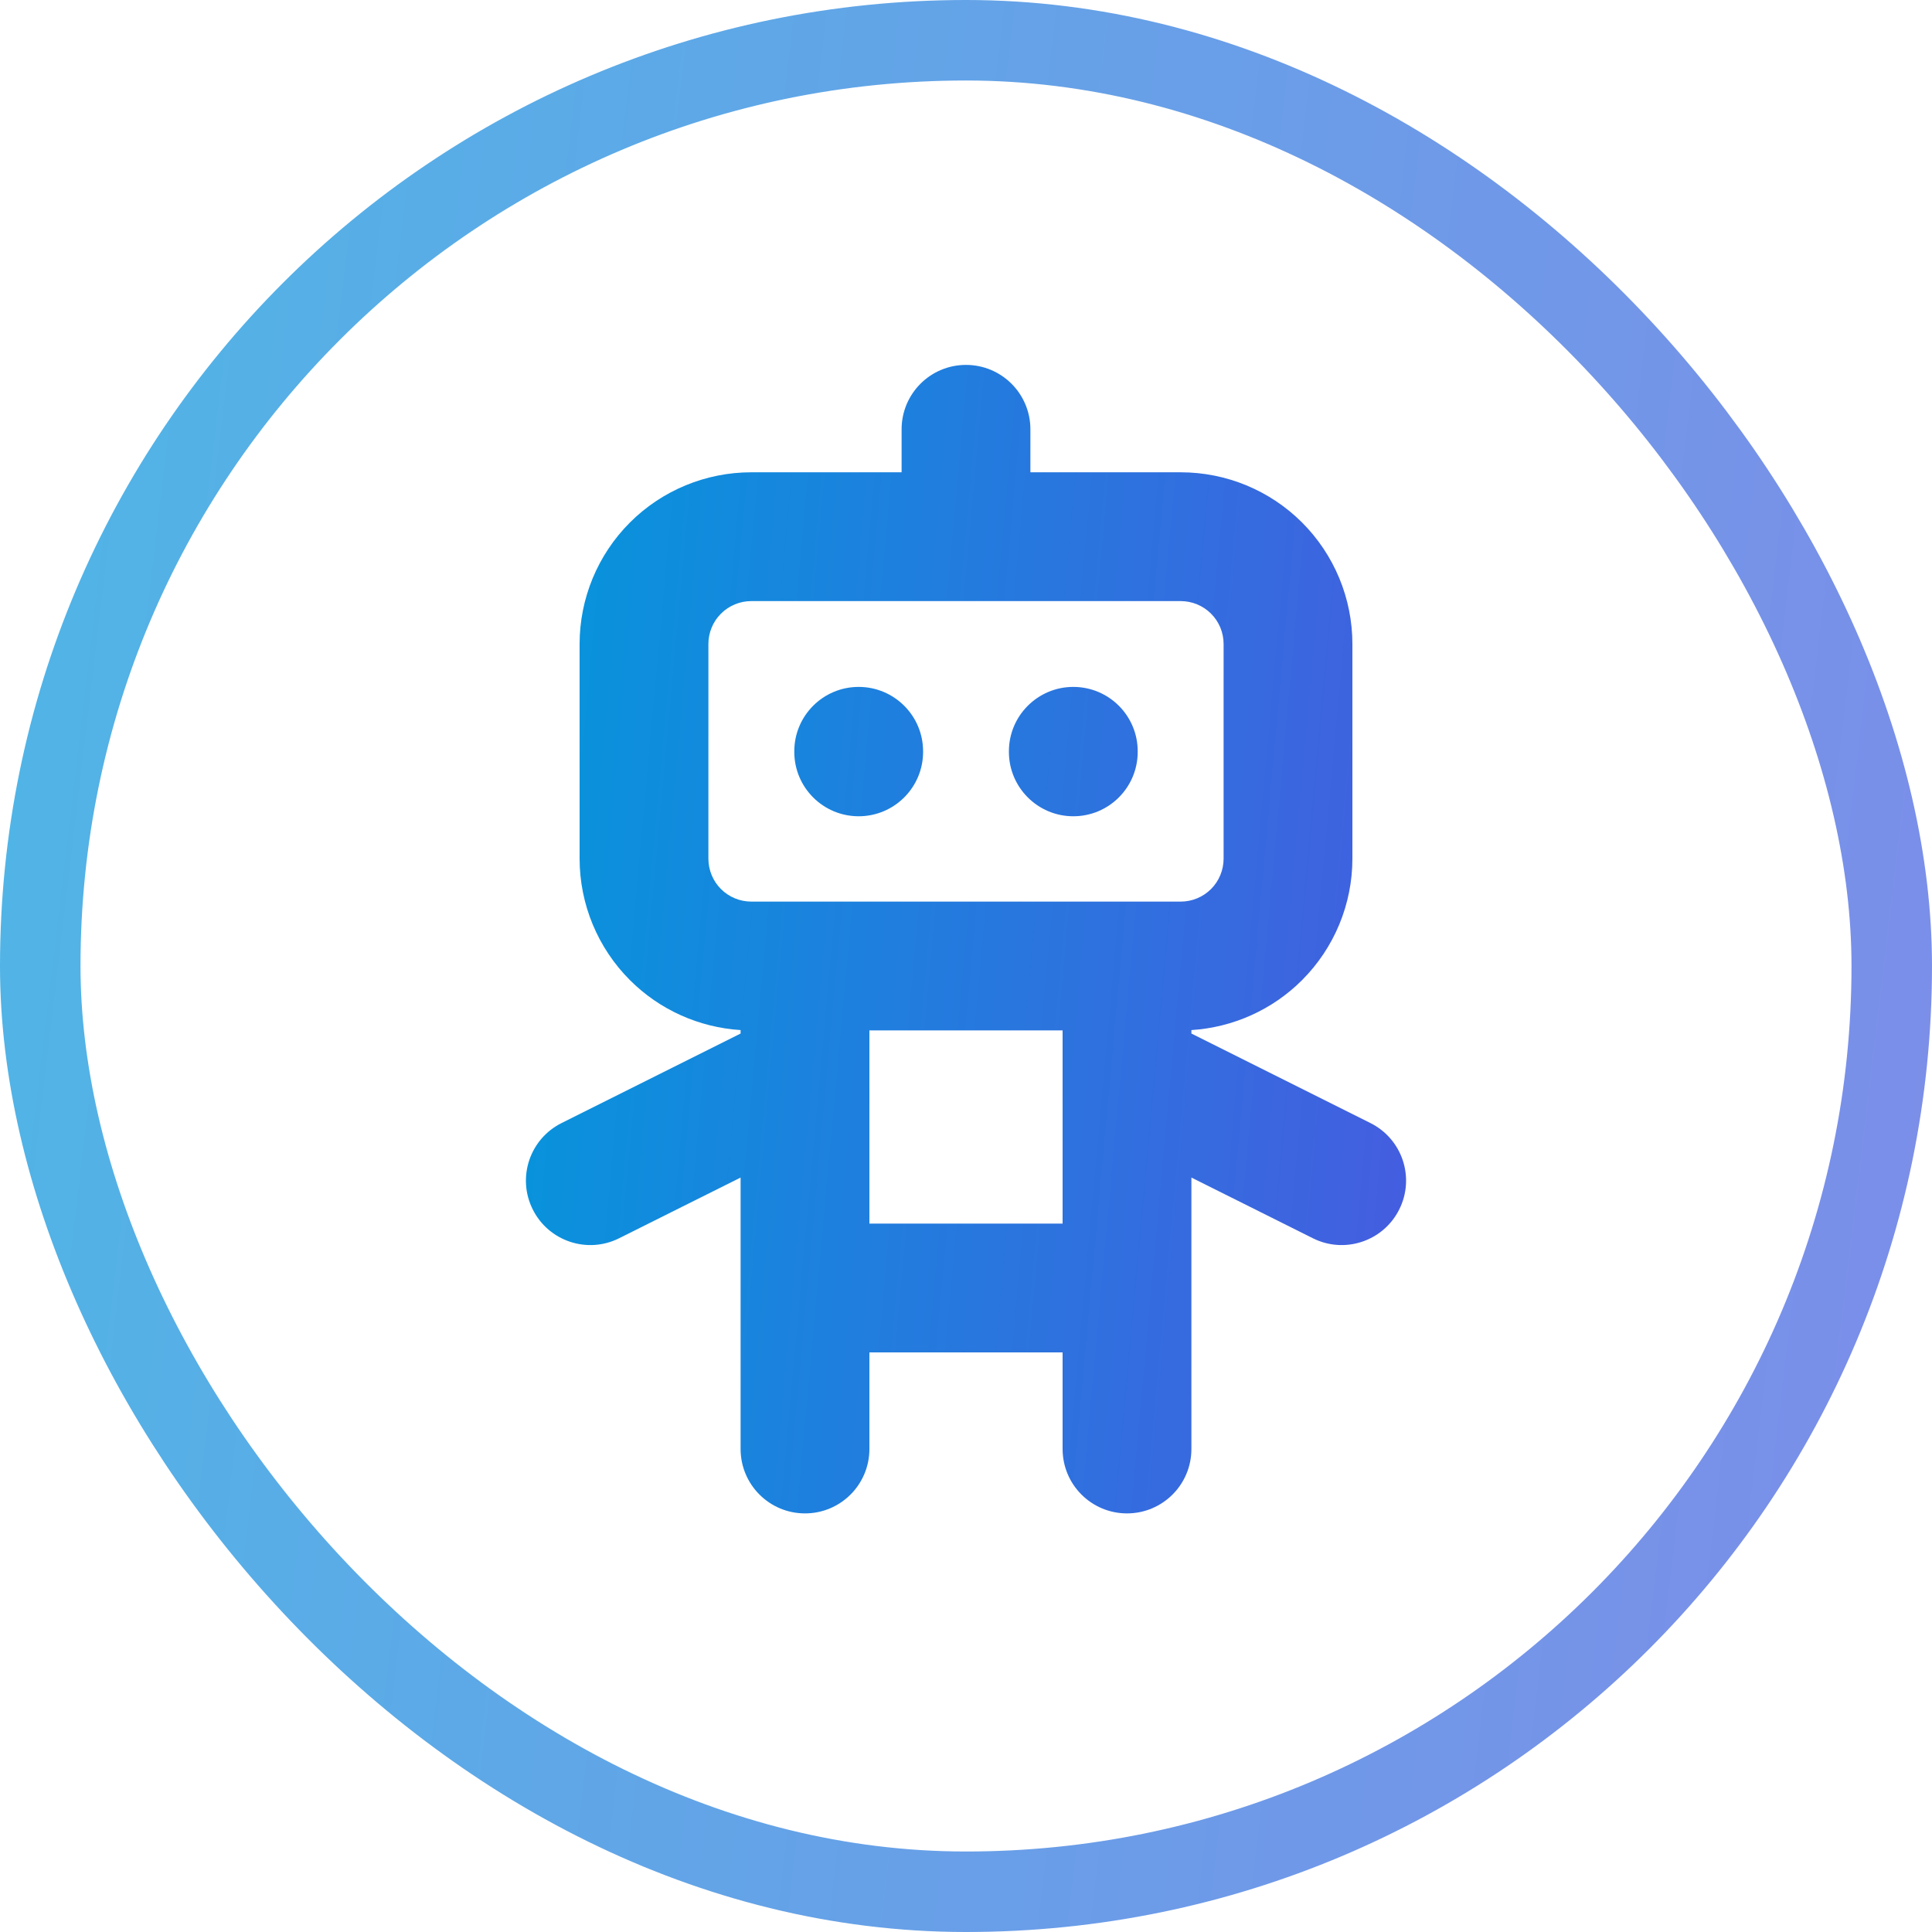 <svg width="24" height="24" viewBox="0 0 24 24" fill="none" xmlns="http://www.w3.org/2000/svg">
<rect x="0.5" y="0.5" width="23" height="23" rx="11.5" stroke="url(#paint0_linear_217_813)" stroke-opacity="0.7"/>
<path fill-rule="evenodd" clip-rule="evenodd" d="M12 4.533C12.442 4.533 12.8 4.891 12.8 5.333V5.867H14.667C15.232 5.867 15.775 6.091 16.175 6.491C16.575 6.891 16.8 7.434 16.8 8V10.666C16.8 11.232 16.575 11.775 16.175 12.175C15.807 12.544 15.317 12.763 14.8 12.796V12.839L17.024 13.951C17.42 14.149 17.58 14.629 17.382 15.024C17.185 15.419 16.704 15.58 16.309 15.382L14.8 14.628V18C14.8 18.442 14.442 18.8 14 18.8C13.558 18.8 13.2 18.442 13.2 18V16.8H10.8V18C10.8 18.442 10.442 18.8 10 18.8C9.558 18.8 9.2 18.442 9.2 18V14.628L7.691 15.382C7.296 15.58 6.815 15.419 6.618 15.024C6.42 14.629 6.58 14.149 6.976 13.951L9.2 12.839V12.796C8.683 12.763 8.193 12.544 7.825 12.175C7.425 11.775 7.2 11.232 7.2 10.666V8C7.2 7.434 7.425 6.891 7.825 6.491C8.225 6.091 8.768 5.867 9.333 5.867H11.2V5.333C11.2 4.891 11.558 4.533 12 4.533ZM9.333 7.467C9.192 7.467 9.056 7.523 8.956 7.623C8.856 7.723 8.8 7.858 8.8 8V10.666C8.8 10.808 8.856 10.944 8.956 11.044C9.056 11.144 9.192 11.2 9.333 11.2H14.667C14.808 11.2 14.944 11.144 15.044 11.044C15.144 10.944 15.2 10.808 15.2 10.666V8C15.2 7.858 15.144 7.723 15.044 7.623C14.944 7.523 14.808 7.467 14.667 7.467H9.333ZM13.2 12.8H10.8V13.316C10.8 13.327 10.8 13.338 10.8 13.349V15.2H13.2V13.349C13.2 13.338 13.2 13.327 13.2 13.316V12.8ZM10.667 8.533C11.108 8.533 11.467 8.891 11.467 9.333V9.34C11.467 9.782 11.108 10.14 10.667 10.14C10.225 10.14 9.867 9.782 9.867 9.34V9.333C9.867 8.891 10.225 8.533 10.667 8.533ZM13.333 8.533C13.775 8.533 14.133 8.891 14.133 9.333V9.34C14.133 9.782 13.775 10.14 13.333 10.14C12.892 10.14 12.533 9.782 12.533 9.34V9.333C12.533 8.891 12.892 8.533 13.333 8.533Z" fill="url(#paint1_linear_217_813)"/>
<defs>
<linearGradient id="paint0_linear_217_813" x1="0" y1="0" x2="26.479" y2="3.149" gradientUnits="userSpaceOnUse">
<stop stop-color="#0497DC"/>
<stop offset="1" stop-color="#465CE0"/>
</linearGradient>
<linearGradient id="paint1_linear_217_813" x1="6.533" y1="4.533" x2="18.666" y2="5.639" gradientUnits="userSpaceOnUse">
<stop stop-color="#0497DC"/>
<stop offset="1" stop-color="#465CE0"/>
</linearGradient>
</defs>
</svg>

